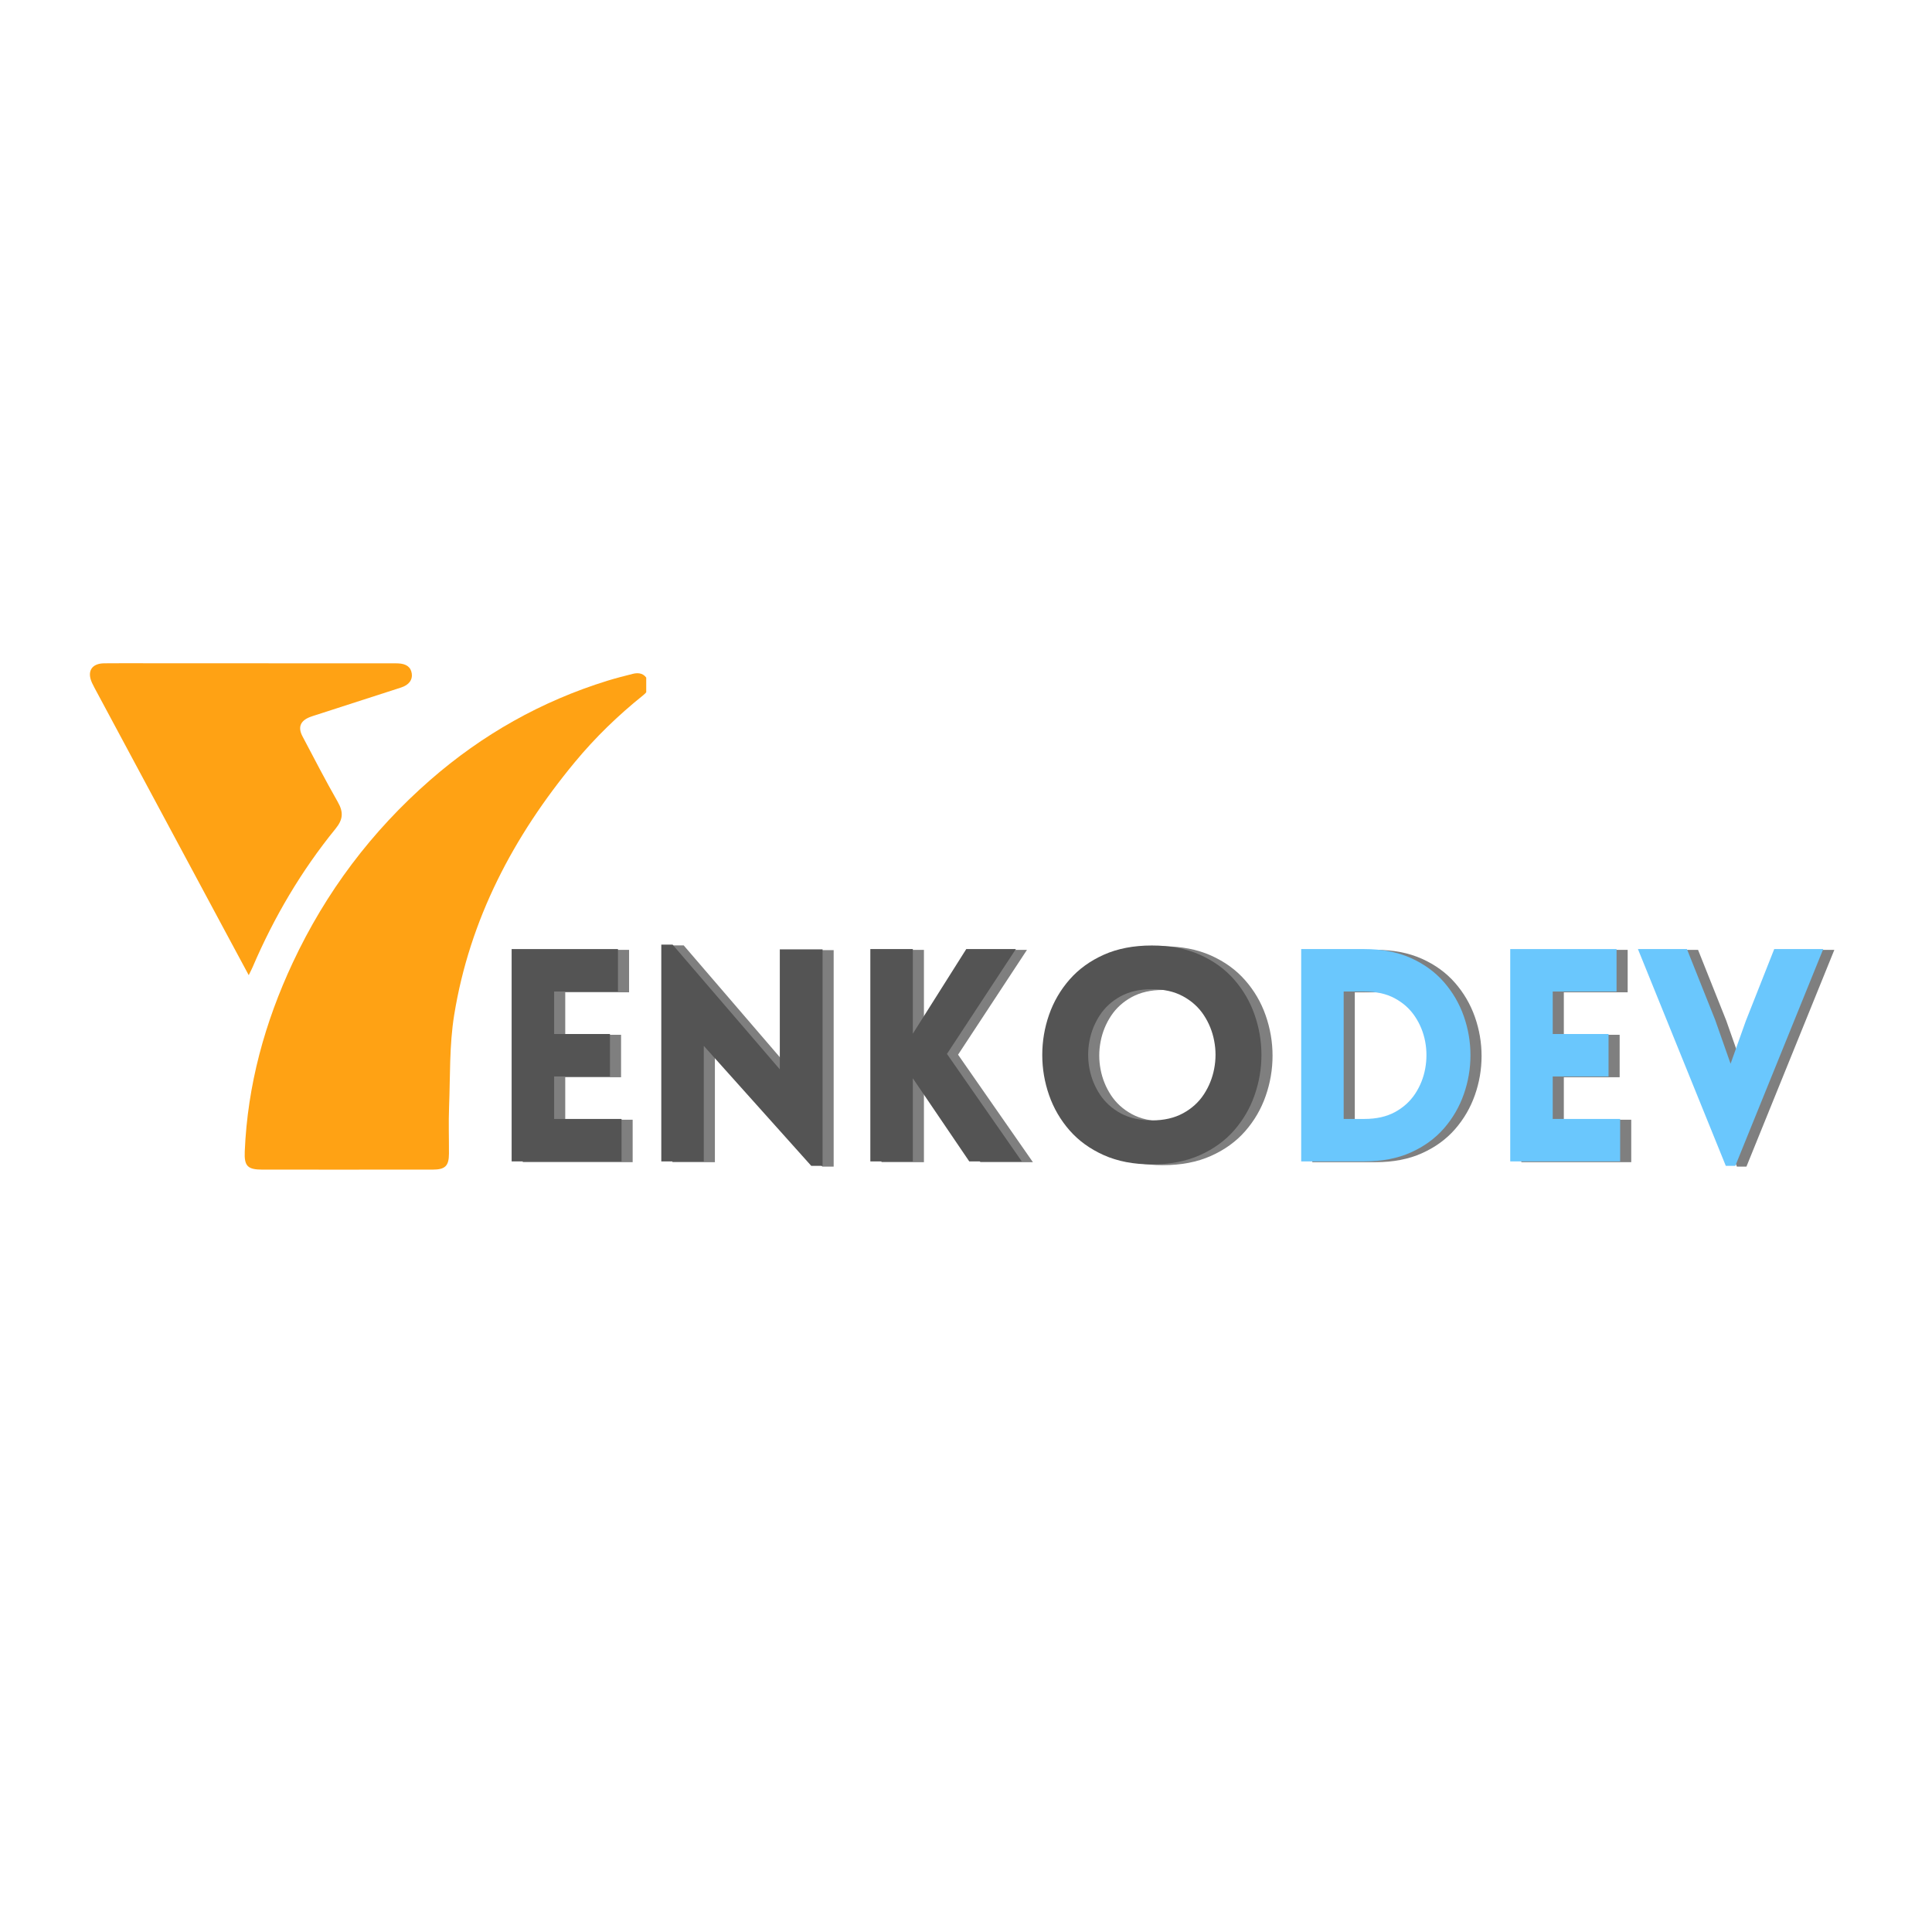 <svg xmlns="http://www.w3.org/2000/svg" xmlns:xlink="http://www.w3.org/1999/xlink" width="1080" zoomAndPan="magnify" viewBox="0 0 810 810" height="1080" preserveAspectRatio="xMidYMid meet" version="1.0"><defs><g/><clipPath id="a4851b37f3"><path d="M 102.035 282 L 270.934 282 L 270.934 490.383 L 102.035 490.383 Z M 102.035 282 " clip-rule="nonzero"/></clipPath></defs><g clip-path="url(#a4851b37f3)"><path fill="#ffa214" d="M 145.426 490.375 C 133.637 490.375 121.844 490.387 110.051 490.371 C 103.805 490.367 102.359 488.902 102.613 482.797 C 103.762 454.969 111.012 428.652 122.766 403.551 C 136.582 374.043 155.789 348.492 180.352 327.043 C 202.207 307.965 226.949 293.984 254.688 285.395 C 258.168 284.316 261.707 283.43 265.234 282.527 C 267.883 281.848 270.18 282.344 271.5 285.012 C 272.824 287.68 271.82 289.758 269.664 291.484 C 259.172 299.887 249.555 309.195 240.988 319.551 C 215.246 350.664 196.895 385.461 190.402 425.625 C 188.367 438.227 188.777 451.238 188.277 464.074 C 188.023 470.605 188.258 477.152 188.227 483.691 C 188.203 488.812 186.66 490.352 181.445 490.367 C 169.438 490.395 157.434 490.375 145.426 490.375 " fill-opacity="1" fill-rule="nonzero"/></g><path fill="#ffa214" d="M 104.281 408.844 C 100.605 402.004 97.223 395.73 93.855 389.449 C 75.762 355.734 57.672 322.02 39.586 288.305 C 39.23 287.645 38.887 286.973 38.578 286.293 C 36.387 281.488 38.398 278.16 43.656 278.094 C 50.086 278.016 56.52 278.07 62.949 278.074 C 96.609 278.082 130.27 278.094 163.926 278.105 C 164.891 278.105 165.855 278.082 166.82 278.121 C 170.383 278.258 172.258 279.66 172.645 282.445 C 173.004 285.062 171.414 287.184 168.184 288.234 C 156.254 292.102 144.316 295.941 132.387 299.797 C 131.57 300.059 130.746 300.309 129.949 300.621 C 125.902 302.207 124.805 304.895 126.836 308.746 C 131.688 317.941 136.457 327.188 141.609 336.211 C 144.012 340.422 143.906 343.488 140.703 347.422 C 126.336 365.059 114.891 384.508 105.938 405.418 C 105.531 406.371 105.043 407.281 104.281 408.844 " fill-opacity="1" fill-rule="nonzero"/><g fill="#000000" fill-opacity="0.502"><g transform="translate(209.213, 487.246)"><g><path d="M 56.031 0 L 9.953 0 L 9.953 -89.016 L 54.531 -89.016 L 54.531 -71.219 L 27.766 -71.219 L 27.766 -53.406 L 51.172 -53.406 L 51.172 -35.609 L 27.766 -35.609 L 27.766 -17.797 L 56.031 -17.797 Z M 56.031 0 "/></g></g></g><g fill="#000000" fill-opacity="0.502"><g transform="translate(271.955, 487.246)"><g><path d="M 27.766 -48.438 L 27.766 0 L 9.953 0 L 9.953 -90.891 L 14.688 -90.891 L 59.641 -38.594 L 59.641 -88.891 L 77.562 -88.891 L 77.562 1.875 L 72.828 1.875 Z M 27.766 -48.438 "/></g></g></g><g fill="#000000" fill-opacity="0.502"><g transform="translate(359.596, 487.246)"><g><path d="M 9.953 0 L 9.953 -89.016 L 27.766 -89.016 L 27.766 -53.531 L 50.172 -89.016 L 70.969 -89.016 L 42.078 -45.062 L 73.453 0 L 51.422 0 L 27.766 -34.859 L 27.766 0 Z M 9.953 0 "/></g></g></g><g fill="#000000" fill-opacity="0.502"><g transform="translate(434.787, 487.246)"><g><path d="M 52.781 1.25 C 45.145 1.25 38.441 -0.035 32.672 -2.609 C 26.91 -5.18 22.117 -8.645 18.297 -13 C 14.484 -17.363 11.617 -22.285 9.703 -27.766 C 7.797 -33.242 6.844 -38.863 6.844 -44.625 C 6.844 -50.395 7.797 -56.02 9.703 -61.5 C 11.617 -66.977 14.484 -71.895 18.297 -76.25 C 22.117 -80.613 26.91 -84.082 32.672 -86.656 C 38.441 -89.227 45.145 -90.516 52.781 -90.516 C 60.414 -90.516 67.117 -89.227 72.891 -86.656 C 78.66 -84.082 83.453 -80.613 87.266 -76.25 C 91.086 -71.895 93.953 -66.977 95.859 -61.5 C 97.773 -56.02 98.734 -50.395 98.734 -44.625 C 98.734 -38.863 97.773 -33.242 95.859 -27.766 C 93.953 -22.285 91.086 -17.363 87.266 -13 C 83.453 -8.645 78.66 -5.18 72.891 -2.609 C 67.117 -0.035 60.414 1.25 52.781 1.25 Z M 52.781 -17.188 C 57.844 -17.188 62.203 -18.18 65.859 -20.172 C 69.516 -22.16 72.422 -24.797 74.578 -28.078 C 76.734 -31.359 78.18 -34.945 78.922 -38.844 C 79.672 -42.75 79.672 -46.648 78.922 -50.547 C 78.18 -54.453 76.734 -58.039 74.578 -61.312 C 72.422 -64.594 69.516 -67.227 65.859 -69.219 C 62.203 -71.207 57.844 -72.203 52.781 -72.203 C 47.719 -72.203 43.359 -71.207 39.703 -69.219 C 36.055 -67.227 33.156 -64.594 31 -61.312 C 28.844 -58.039 27.391 -54.453 26.641 -50.547 C 25.891 -46.648 25.891 -42.75 26.641 -38.844 C 27.391 -34.945 28.844 -31.359 31 -28.078 C 33.156 -24.797 36.055 -22.16 39.703 -20.172 C 43.359 -18.18 47.719 -17.188 52.781 -17.188 Z M 52.781 -17.188 "/></g></g></g><g fill="#545454" fill-opacity="1"><g transform="translate(204.555, 486.92)"><g><path d="M 56.031 0 L 9.953 0 L 9.953 -89.016 L 54.531 -89.016 L 54.531 -71.219 L 27.766 -71.219 L 27.766 -53.406 L 51.172 -53.406 L 51.172 -35.609 L 27.766 -35.609 L 27.766 -17.797 L 56.031 -17.797 Z M 56.031 0 "/></g></g></g><g fill="#545454" fill-opacity="1"><g transform="translate(267.298, 486.92)"><g><path d="M 27.766 -48.438 L 27.766 0 L 9.953 0 L 9.953 -90.891 L 14.688 -90.891 L 59.641 -38.594 L 59.641 -88.891 L 77.562 -88.891 L 77.562 1.875 L 72.828 1.875 Z M 27.766 -48.438 "/></g></g></g><g fill="#545454" fill-opacity="1"><g transform="translate(354.938, 486.92)"><g><path d="M 9.953 0 L 9.953 -89.016 L 27.766 -89.016 L 27.766 -53.531 L 50.172 -89.016 L 70.969 -89.016 L 42.078 -45.062 L 73.453 0 L 51.422 0 L 27.766 -34.859 L 27.766 0 Z M 9.953 0 "/></g></g></g><g fill="#545454" fill-opacity="1"><g transform="translate(430.13, 486.92)"><g><path d="M 52.781 1.25 C 45.145 1.25 38.441 -0.035 32.672 -2.609 C 26.91 -5.18 22.117 -8.645 18.297 -13 C 14.484 -17.363 11.617 -22.285 9.703 -27.766 C 7.797 -33.242 6.844 -38.863 6.844 -44.625 C 6.844 -50.395 7.797 -56.02 9.703 -61.5 C 11.617 -66.977 14.484 -71.895 18.297 -76.25 C 22.117 -80.613 26.91 -84.082 32.672 -86.656 C 38.441 -89.227 45.145 -90.516 52.781 -90.516 C 60.414 -90.516 67.117 -89.227 72.891 -86.656 C 78.66 -84.082 83.453 -80.613 87.266 -76.25 C 91.086 -71.895 93.953 -66.977 95.859 -61.5 C 97.773 -56.02 98.734 -50.395 98.734 -44.625 C 98.734 -38.863 97.773 -33.242 95.859 -27.766 C 93.953 -22.285 91.086 -17.363 87.266 -13 C 83.453 -8.645 78.66 -5.18 72.891 -2.609 C 67.117 -0.035 60.414 1.25 52.781 1.25 Z M 52.781 -17.188 C 57.844 -17.188 62.203 -18.18 65.859 -20.172 C 69.516 -22.16 72.422 -24.797 74.578 -28.078 C 76.734 -31.359 78.18 -34.945 78.922 -38.844 C 79.672 -42.75 79.672 -46.648 78.922 -50.547 C 78.18 -54.453 76.734 -58.039 74.578 -61.312 C 72.422 -64.594 69.516 -67.227 65.859 -69.219 C 62.203 -71.207 57.844 -72.203 52.781 -72.203 C 47.719 -72.203 43.359 -71.207 39.703 -69.219 C 36.055 -67.227 33.156 -64.594 31 -61.312 C 28.844 -58.039 27.391 -54.453 26.641 -50.547 C 25.891 -46.648 25.891 -42.75 26.641 -38.844 C 27.391 -34.945 28.844 -31.359 31 -28.078 C 33.156 -24.797 36.055 -22.16 39.703 -20.172 C 43.359 -18.18 47.719 -17.188 52.781 -17.188 Z M 52.781 -17.188 "/></g></g></g><g fill="#000000" fill-opacity="0.502"><g transform="translate(540.235, 487.246)"><g><path d="M 36.484 -89.016 C 43.867 -89.016 50.336 -87.77 55.891 -85.281 C 61.453 -82.789 66.082 -79.426 69.781 -75.188 C 73.477 -70.957 76.258 -66.188 78.125 -60.875 C 79.988 -55.562 80.922 -50.102 80.922 -44.5 C 80.922 -38.906 79.988 -33.453 78.125 -28.141 C 76.258 -22.828 73.477 -18.051 69.781 -13.812 C 66.082 -9.582 61.453 -6.223 55.891 -3.734 C 50.336 -1.242 43.867 0 36.484 0 L 9.953 0 L 9.953 -89.016 Z M 36.484 -71.219 L 27.766 -71.219 L 27.766 -17.797 L 36.484 -17.797 C 41.461 -17.797 45.711 -18.75 49.234 -20.656 C 52.766 -22.57 55.586 -25.125 57.703 -28.312 C 59.816 -31.508 61.227 -35.02 61.938 -38.844 C 62.645 -42.664 62.645 -46.461 61.938 -50.234 C 61.227 -54.016 59.816 -57.5 57.703 -60.688 C 55.586 -63.883 52.766 -66.438 49.234 -68.344 C 45.711 -70.258 41.461 -71.219 36.484 -71.219 Z M 36.484 -71.219 "/></g></g></g><g fill="#000000" fill-opacity="0.502"><g transform="translate(627.875, 487.246)"><g><path d="M 56.031 0 L 9.953 0 L 9.953 -89.016 L 54.531 -89.016 L 54.531 -71.219 L 27.766 -71.219 L 27.766 -53.406 L 51.172 -53.406 L 51.172 -35.609 L 27.766 -35.609 L 27.766 -17.797 L 56.031 -17.797 Z M 56.031 0 "/></g></g></g><g fill="#000000" fill-opacity="0.502"><g transform="translate(690.618, 487.246)"><g><path d="M 37.594 1.875 L 0.75 -89.016 L 21.297 -89.016 L 33.109 -59.391 L 39.594 -40.953 L 45.938 -58.766 L 57.891 -89.016 L 78.438 -89.016 L 41.578 1.875 Z M 37.594 1.875 "/></g></g></g><g fill="#6ac7fd" fill-opacity="1"><g transform="translate(535.577, 486.92)"><g><path d="M 36.484 -89.016 C 43.867 -89.016 50.336 -87.77 55.891 -85.281 C 61.453 -82.789 66.082 -79.426 69.781 -75.188 C 73.477 -70.957 76.258 -66.188 78.125 -60.875 C 79.988 -55.562 80.922 -50.102 80.922 -44.5 C 80.922 -38.906 79.988 -33.453 78.125 -28.141 C 76.258 -22.828 73.477 -18.051 69.781 -13.812 C 66.082 -9.582 61.453 -6.223 55.891 -3.734 C 50.336 -1.242 43.867 0 36.484 0 L 9.953 0 L 9.953 -89.016 Z M 36.484 -71.219 L 27.766 -71.219 L 27.766 -17.797 L 36.484 -17.797 C 41.461 -17.797 45.711 -18.75 49.234 -20.656 C 52.766 -22.57 55.586 -25.125 57.703 -28.312 C 59.816 -31.508 61.227 -35.02 61.938 -38.844 C 62.645 -42.664 62.645 -46.461 61.938 -50.234 C 61.227 -54.016 59.816 -57.5 57.703 -60.688 C 55.586 -63.883 52.766 -66.438 49.234 -68.344 C 45.711 -70.258 41.461 -71.219 36.484 -71.219 Z M 36.484 -71.219 "/></g></g></g><g fill="#6ac7fd" fill-opacity="1"><g transform="translate(623.218, 486.92)"><g><path d="M 56.031 0 L 9.953 0 L 9.953 -89.016 L 54.531 -89.016 L 54.531 -71.219 L 27.766 -71.219 L 27.766 -53.406 L 51.172 -53.406 L 51.172 -35.609 L 27.766 -35.609 L 27.766 -17.797 L 56.031 -17.797 Z M 56.031 0 "/></g></g></g><g fill="#6ac7fd" fill-opacity="1"><g transform="translate(685.96, 486.92)"><g><path d="M 37.594 1.875 L 0.75 -89.016 L 21.297 -89.016 L 33.109 -59.391 L 39.594 -40.953 L 45.938 -58.766 L 57.891 -89.016 L 78.438 -89.016 L 41.578 1.875 Z M 37.594 1.875 "/></g></g></g></svg>